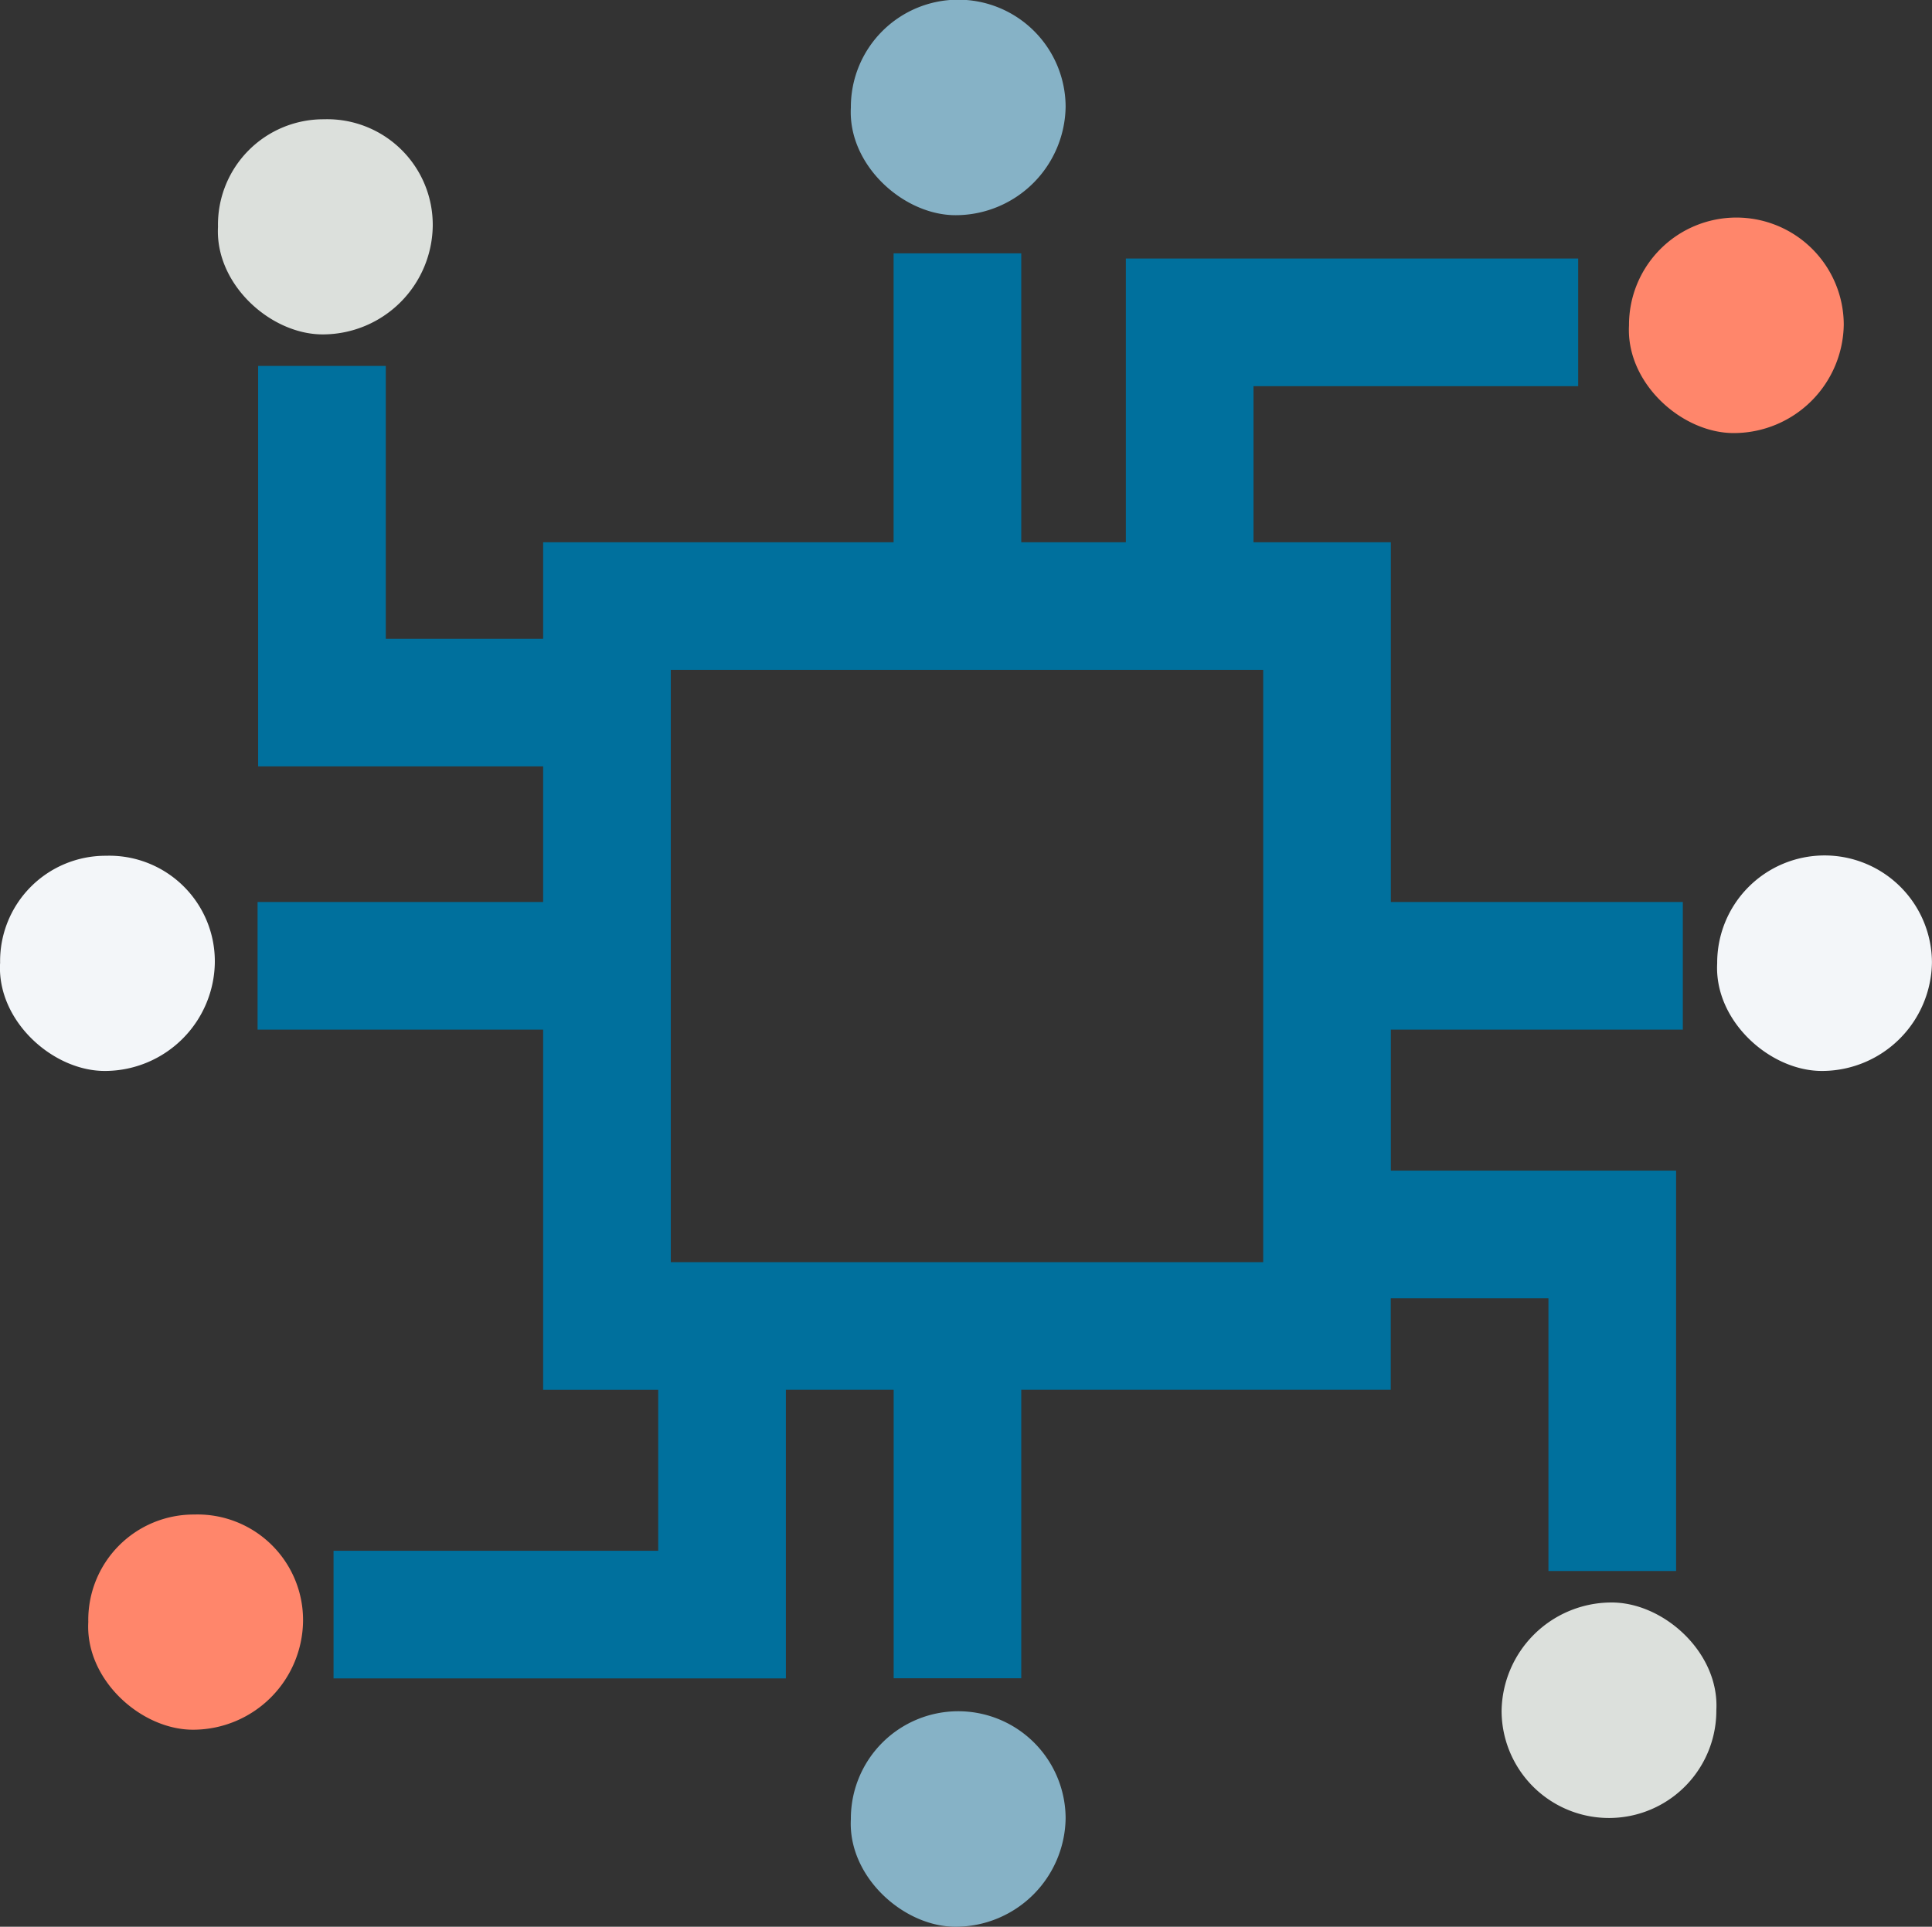 <?xml version="1.0" encoding="UTF-8"?> <svg xmlns="http://www.w3.org/2000/svg" xmlns:xlink="http://www.w3.org/1999/xlink" width="157.384" height="156.984" viewBox="0 0 157.384 156.984"><rect x="0" y="0" width="157.384" height="156.984" fill="#333333" stroke="none"/><defs><clipPath id="clip-path"><rect id="Rettangolo_4699" data-name="Rettangolo 4699" width="157.384" height="156.984" fill="none"></rect></clipPath></defs><g id="Raggruppa_2738" data-name="Raggruppa 2738" transform="translate(0 0)"><g id="Raggruppa_2737" data-name="Raggruppa 2737" transform="translate(0 0.001)" clip-path="url(#clip-path)"><path id="Tracciato_9698" data-name="Tracciato 9698" d="M8.544,13.435a8.587,8.587,0,0,1,8.62-8.762,8.6,8.6,0,0,1,8.874,8.681A8.964,8.964,0,0,1,17.188,22.2c-4.286.075-8.9-4.053-8.643-8.77" transform="translate(9.214 5.044)" fill="#dce0dc"></path><path id="Tracciato_9699" data-name="Tracciato 9699" d="M63.814,17.3a8.747,8.747,0,0,1,17.494-.081,8.964,8.964,0,0,1-8.851,8.851c-4.286.075-8.9-4.053-8.643-8.77" transform="translate(68.888 9.213)" fill="#ff866b"></path><path id="Tracciato_9700" data-name="Tracciato 9700" d="M3.464,68.1a8.587,8.587,0,0,1,8.62-8.762,8.6,8.6,0,0,1,8.874,8.681,8.964,8.964,0,0,1-8.851,8.851c-4.286.075-8.9-4.053-8.643-8.77" transform="translate(3.729 64.06)" fill="#ff866b"></path><path id="Tracciato_9701" data-name="Tracciato 9701" d="M67.268,42.289a8.747,8.747,0,0,1,17.494-.081,8.964,8.964,0,0,1-8.851,8.851c-4.286.075-8.9-4.053-8.643-8.77" transform="translate(72.617 36.197)" fill="#f3f6f9"></path><path id="Tracciato_9702" data-name="Tracciato 9702" d="M.01,42.289a8.587,8.587,0,0,1,8.62-8.762A8.6,8.6,0,0,1,17.5,42.208a8.964,8.964,0,0,1-8.851,8.851c-4.286.075-8.9-4.053-8.643-8.77" transform="translate(0 36.197)" fill="#f3f6f9"></path><path id="Tracciato_9703" data-name="Tracciato 9703" d="M33.334,8.762a8.747,8.747,0,0,1,17.494-.081,8.964,8.964,0,0,1-8.851,8.851c-4.286.075-8.9-4.053-8.643-8.77" transform="translate(35.979 -0.001)" fill="#86b2c6"></path><path id="Tracciato_9704" data-name="Tracciato 9704" d="M33.334,75.817a8.747,8.747,0,0,1,17.494-.081,8.964,8.964,0,0,1-8.851,8.851c-4.286.075-8.9-4.053-8.643-8.77" transform="translate(35.979 72.397)" fill="#86b2c6"></path><path id="Tracciato_9705" data-name="Tracciato 9705" d="M76.313,71.553a8.747,8.747,0,0,1-17.494.081,8.964,8.964,0,0,1,8.851-8.851c4.286-.075,8.9,4.053,8.643,8.77" transform="translate(63.503 67.783)" fill="#dce0dc"></path><path id="Tracciato_9706" data-name="Tracciato 9706" d="M126.192,73.175v-10.4H102.407V33.464H91.218V20.751h26.449v-10.4H80.82V33.464H72.3V9.924h-10.4v23.54H33.351v7.865H20.534V19.1h-10.4V51.728H33.351V62.777H10.09v10.4H33.351v29.344h9.375v13.117H16.277v10.4H53.125V102.519h8.78v23.507H72.3V102.519h30.1V95.062h12.844v22.223h10.4V84.663H102.407V73.175ZM92.008,92.121H43.75V43.862H92.008Z" transform="translate(10.894 10.714)" fill="#00709d"></path></g></g></svg> 
